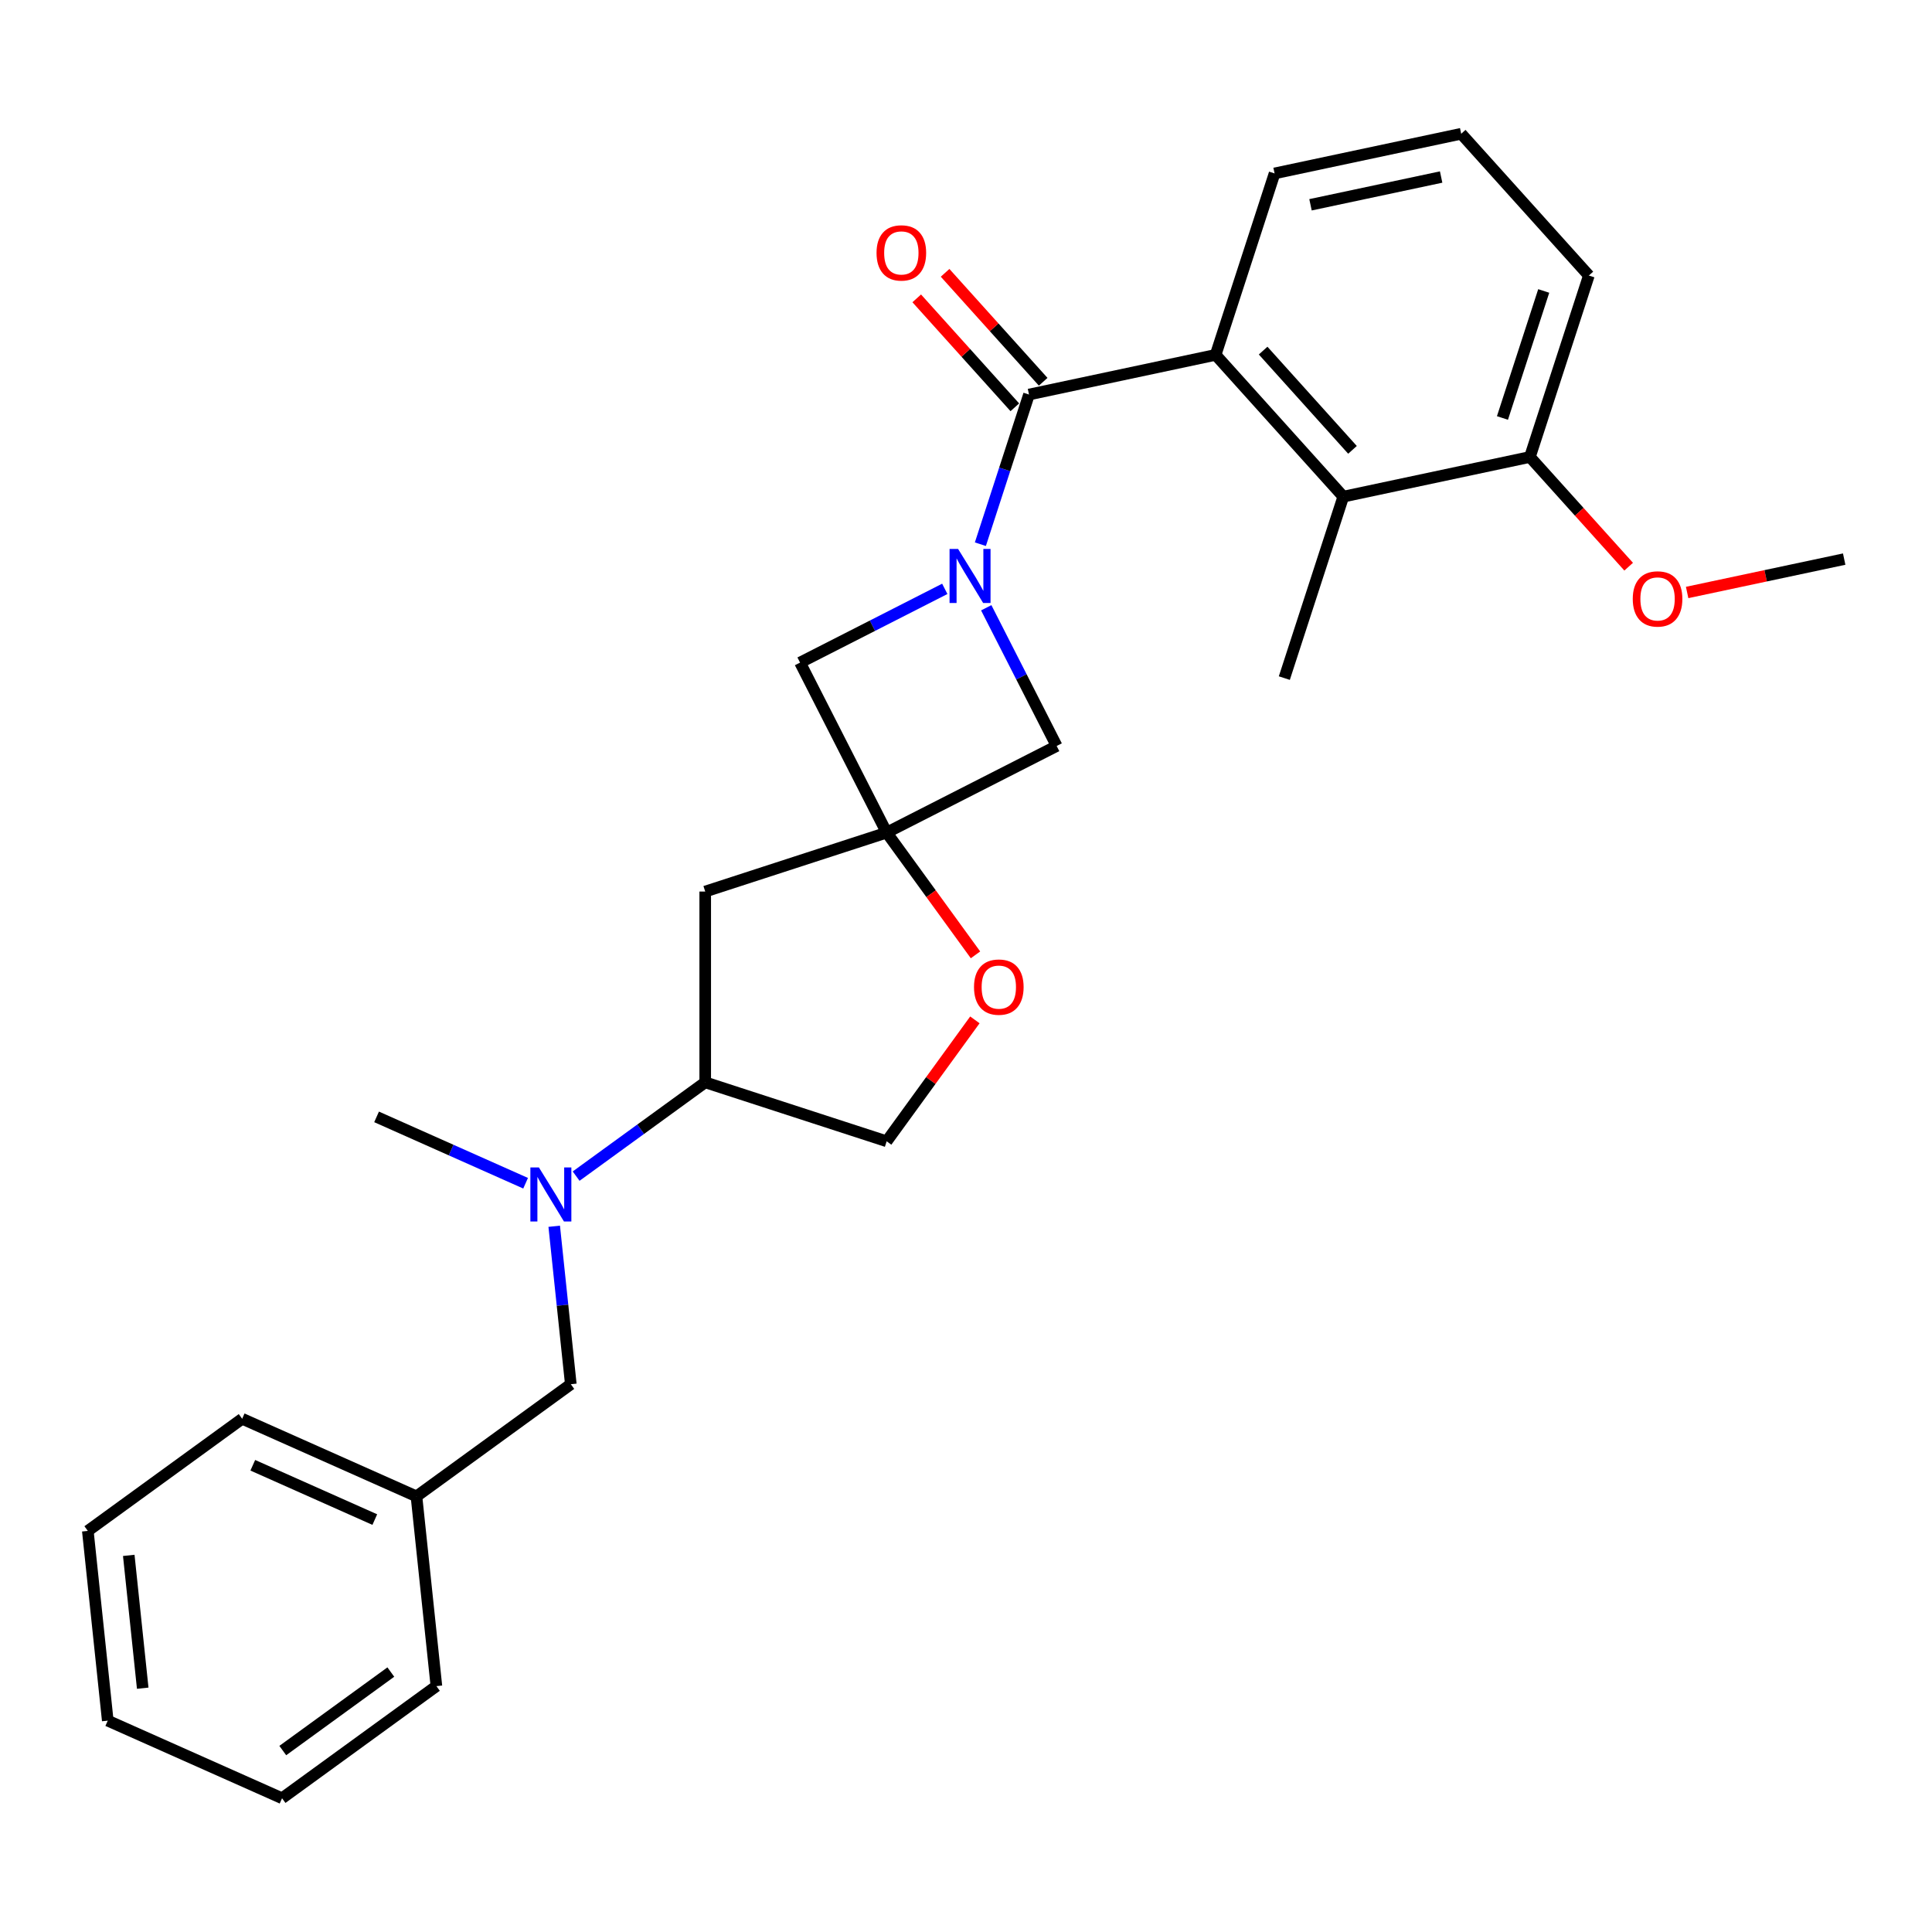 <?xml version='1.0' encoding='iso-8859-1'?>
<svg version='1.1' baseProfile='full'
              xmlns='http://www.w3.org/2000/svg'
                      xmlns:rdkit='http://www.rdkit.org/xml'
                      xmlns:xlink='http://www.w3.org/1999/xlink'
                  xml:space='preserve'
width='1000px' height='1000px' viewBox='0 0 1000 1000'>
<!-- END OF HEADER -->
<rect style='opacity:1.0;fill:#FFFFFF;stroke:none' width='1000' height='1000' x='0' y='0'> </rect>
<path class='bond-0' d='M 507.44,281.677 L 520.025,242.944' style='fill:none;fill-rule:evenodd;stroke:#0000FF;stroke-width:6px;stroke-linecap:butt;stroke-linejoin:miter;stroke-opacity:1' />
<path class='bond-0' d='M 520.025,242.944 L 532.61,204.211' style='fill:none;fill-rule:evenodd;stroke:#000000;stroke-width:6px;stroke-linecap:butt;stroke-linejoin:miter;stroke-opacity:1' />
<path class='bond-4' d='M 489.02,304.791 L 451.563,323.876' style='fill:none;fill-rule:evenodd;stroke:#0000FF;stroke-width:6px;stroke-linecap:butt;stroke-linejoin:miter;stroke-opacity:1' />
<path class='bond-4' d='M 451.563,323.876 L 414.106,342.961' style='fill:none;fill-rule:evenodd;stroke:#000000;stroke-width:6px;stroke-linecap:butt;stroke-linejoin:miter;stroke-opacity:1' />
<path class='bond-5' d='M 510.477,314.581 L 528.702,350.349' style='fill:none;fill-rule:evenodd;stroke:#0000FF;stroke-width:6px;stroke-linecap:butt;stroke-linejoin:miter;stroke-opacity:1' />
<path class='bond-5' d='M 528.702,350.349 L 546.927,386.117' style='fill:none;fill-rule:evenodd;stroke:#000000;stroke-width:6px;stroke-linecap:butt;stroke-linejoin:miter;stroke-opacity:1' />
<path class='bond-2' d='M 532.61,204.211 L 629.204,183.679' style='fill:none;fill-rule:evenodd;stroke:#000000;stroke-width:6px;stroke-linecap:butt;stroke-linejoin:miter;stroke-opacity:1' />
<path class='bond-10' d='M 539.949,197.603 L 514.563,169.409' style='fill:none;fill-rule:evenodd;stroke:#000000;stroke-width:6px;stroke-linecap:butt;stroke-linejoin:miter;stroke-opacity:1' />
<path class='bond-10' d='M 514.563,169.409 L 489.178,141.216' style='fill:none;fill-rule:evenodd;stroke:#FF0000;stroke-width:6px;stroke-linecap:butt;stroke-linejoin:miter;stroke-opacity:1' />
<path class='bond-10' d='M 525.272,210.818 L 499.886,182.625' style='fill:none;fill-rule:evenodd;stroke:#000000;stroke-width:6px;stroke-linecap:butt;stroke-linejoin:miter;stroke-opacity:1' />
<path class='bond-10' d='M 499.886,182.625 L 474.501,154.431' style='fill:none;fill-rule:evenodd;stroke:#FF0000;stroke-width:6px;stroke-linecap:butt;stroke-linejoin:miter;stroke-opacity:1' />
<path class='bond-1' d='M 458.939,430.949 L 546.927,386.117' style='fill:none;fill-rule:evenodd;stroke:#000000;stroke-width:6px;stroke-linecap:butt;stroke-linejoin:miter;stroke-opacity:1' />
<path class='bond-6' d='M 458.939,430.949 L 481.927,462.59' style='fill:none;fill-rule:evenodd;stroke:#000000;stroke-width:6px;stroke-linecap:butt;stroke-linejoin:miter;stroke-opacity:1' />
<path class='bond-6' d='M 481.927,462.59 L 504.915,494.23' style='fill:none;fill-rule:evenodd;stroke:#FF0000;stroke-width:6px;stroke-linecap:butt;stroke-linejoin:miter;stroke-opacity:1' />
<path class='bond-7' d='M 458.939,430.949 L 365.021,461.465' style='fill:none;fill-rule:evenodd;stroke:#000000;stroke-width:6px;stroke-linecap:butt;stroke-linejoin:miter;stroke-opacity:1' />
<path class='bond-27' d='M 458.939,430.949 L 414.106,342.961' style='fill:none;fill-rule:evenodd;stroke:#000000;stroke-width:6px;stroke-linecap:butt;stroke-linejoin:miter;stroke-opacity:1' />
<path class='bond-3' d='M 629.204,183.679 L 695.281,257.066' style='fill:none;fill-rule:evenodd;stroke:#000000;stroke-width:6px;stroke-linecap:butt;stroke-linejoin:miter;stroke-opacity:1' />
<path class='bond-3' d='M 653.793,181.472 L 700.047,232.842' style='fill:none;fill-rule:evenodd;stroke:#000000;stroke-width:6px;stroke-linecap:butt;stroke-linejoin:miter;stroke-opacity:1' />
<path class='bond-15' d='M 629.204,183.679 L 659.72,89.761' style='fill:none;fill-rule:evenodd;stroke:#000000;stroke-width:6px;stroke-linecap:butt;stroke-linejoin:miter;stroke-opacity:1' />
<path class='bond-13' d='M 695.281,257.066 L 791.875,236.534' style='fill:none;fill-rule:evenodd;stroke:#000000;stroke-width:6px;stroke-linecap:butt;stroke-linejoin:miter;stroke-opacity:1' />
<path class='bond-17' d='M 695.281,257.066 L 664.765,350.984' style='fill:none;fill-rule:evenodd;stroke:#000000;stroke-width:6px;stroke-linecap:butt;stroke-linejoin:miter;stroke-opacity:1' />
<path class='bond-11' d='M 504.6,527.885 L 481.769,559.308' style='fill:none;fill-rule:evenodd;stroke:#FF0000;stroke-width:6px;stroke-linecap:butt;stroke-linejoin:miter;stroke-opacity:1' />
<path class='bond-11' d='M 481.769,559.308 L 458.939,590.732' style='fill:none;fill-rule:evenodd;stroke:#000000;stroke-width:6px;stroke-linecap:butt;stroke-linejoin:miter;stroke-opacity:1' />
<path class='bond-9' d='M 365.021,461.465 L 365.021,560.216' style='fill:none;fill-rule:evenodd;stroke:#000000;stroke-width:6px;stroke-linecap:butt;stroke-linejoin:miter;stroke-opacity:1' />
<path class='bond-8' d='M 298.204,608.761 L 331.612,584.489' style='fill:none;fill-rule:evenodd;stroke:#0000FF;stroke-width:6px;stroke-linecap:butt;stroke-linejoin:miter;stroke-opacity:1' />
<path class='bond-8' d='M 331.612,584.489 L 365.021,560.216' style='fill:none;fill-rule:evenodd;stroke:#000000;stroke-width:6px;stroke-linecap:butt;stroke-linejoin:miter;stroke-opacity:1' />
<path class='bond-12' d='M 286.858,634.713 L 291.155,675.592' style='fill:none;fill-rule:evenodd;stroke:#0000FF;stroke-width:6px;stroke-linecap:butt;stroke-linejoin:miter;stroke-opacity:1' />
<path class='bond-12' d='M 291.155,675.592 L 295.451,716.471' style='fill:none;fill-rule:evenodd;stroke:#000000;stroke-width:6px;stroke-linecap:butt;stroke-linejoin:miter;stroke-opacity:1' />
<path class='bond-18' d='M 272.054,612.439 L 233.485,595.267' style='fill:none;fill-rule:evenodd;stroke:#0000FF;stroke-width:6px;stroke-linecap:butt;stroke-linejoin:miter;stroke-opacity:1' />
<path class='bond-18' d='M 233.485,595.267 L 194.915,578.095' style='fill:none;fill-rule:evenodd;stroke:#000000;stroke-width:6px;stroke-linecap:butt;stroke-linejoin:miter;stroke-opacity:1' />
<path class='bond-28' d='M 365.021,560.216 L 458.939,590.732' style='fill:none;fill-rule:evenodd;stroke:#000000;stroke-width:6px;stroke-linecap:butt;stroke-linejoin:miter;stroke-opacity:1' />
<path class='bond-14' d='M 295.451,716.471 L 215.56,774.516' style='fill:none;fill-rule:evenodd;stroke:#000000;stroke-width:6px;stroke-linecap:butt;stroke-linejoin:miter;stroke-opacity:1' />
<path class='bond-16' d='M 791.875,236.534 L 817.435,264.922' style='fill:none;fill-rule:evenodd;stroke:#000000;stroke-width:6px;stroke-linecap:butt;stroke-linejoin:miter;stroke-opacity:1' />
<path class='bond-16' d='M 817.435,264.922 L 842.996,293.311' style='fill:none;fill-rule:evenodd;stroke:#FF0000;stroke-width:6px;stroke-linecap:butt;stroke-linejoin:miter;stroke-opacity:1' />
<path class='bond-29' d='M 791.875,236.534 L 822.39,142.616' style='fill:none;fill-rule:evenodd;stroke:#000000;stroke-width:6px;stroke-linecap:butt;stroke-linejoin:miter;stroke-opacity:1' />
<path class='bond-29' d='M 777.668,216.343 L 799.029,150.601' style='fill:none;fill-rule:evenodd;stroke:#000000;stroke-width:6px;stroke-linecap:butt;stroke-linejoin:miter;stroke-opacity:1' />
<path class='bond-21' d='M 215.56,774.516 L 125.346,734.35' style='fill:none;fill-rule:evenodd;stroke:#000000;stroke-width:6px;stroke-linecap:butt;stroke-linejoin:miter;stroke-opacity:1' />
<path class='bond-21' d='M 193.995,786.533 L 130.845,758.417' style='fill:none;fill-rule:evenodd;stroke:#000000;stroke-width:6px;stroke-linecap:butt;stroke-linejoin:miter;stroke-opacity:1' />
<path class='bond-22' d='M 215.56,774.516 L 225.882,872.726' style='fill:none;fill-rule:evenodd;stroke:#000000;stroke-width:6px;stroke-linecap:butt;stroke-linejoin:miter;stroke-opacity:1' />
<path class='bond-19' d='M 659.72,89.761 L 756.313,69.23' style='fill:none;fill-rule:evenodd;stroke:#000000;stroke-width:6px;stroke-linecap:butt;stroke-linejoin:miter;stroke-opacity:1' />
<path class='bond-19' d='M 678.315,106 L 745.93,91.628' style='fill:none;fill-rule:evenodd;stroke:#000000;stroke-width:6px;stroke-linecap:butt;stroke-linejoin:miter;stroke-opacity:1' />
<path class='bond-23' d='M 873.259,306.667 L 913.902,298.028' style='fill:none;fill-rule:evenodd;stroke:#FF0000;stroke-width:6px;stroke-linecap:butt;stroke-linejoin:miter;stroke-opacity:1' />
<path class='bond-23' d='M 913.902,298.028 L 954.545,289.389' style='fill:none;fill-rule:evenodd;stroke:#000000;stroke-width:6px;stroke-linecap:butt;stroke-linejoin:miter;stroke-opacity:1' />
<path class='bond-20' d='M 756.313,69.23 L 822.39,142.616' style='fill:none;fill-rule:evenodd;stroke:#000000;stroke-width:6px;stroke-linecap:butt;stroke-linejoin:miter;stroke-opacity:1' />
<path class='bond-24' d='M 125.346,734.35 L 45.455,792.394' style='fill:none;fill-rule:evenodd;stroke:#000000;stroke-width:6px;stroke-linecap:butt;stroke-linejoin:miter;stroke-opacity:1' />
<path class='bond-25' d='M 225.882,872.726 L 145.991,930.771' style='fill:none;fill-rule:evenodd;stroke:#000000;stroke-width:6px;stroke-linecap:butt;stroke-linejoin:miter;stroke-opacity:1' />
<path class='bond-25' d='M 202.29,865.454 L 146.365,906.086' style='fill:none;fill-rule:evenodd;stroke:#000000;stroke-width:6px;stroke-linecap:butt;stroke-linejoin:miter;stroke-opacity:1' />
<path class='bond-30' d='M 45.455,792.394 L 55.777,890.605' style='fill:none;fill-rule:evenodd;stroke:#000000;stroke-width:6px;stroke-linecap:butt;stroke-linejoin:miter;stroke-opacity:1' />
<path class='bond-30' d='M 66.645,805.061 L 73.871,873.809' style='fill:none;fill-rule:evenodd;stroke:#000000;stroke-width:6px;stroke-linecap:butt;stroke-linejoin:miter;stroke-opacity:1' />
<path class='bond-26' d='M 145.991,930.771 L 55.777,890.605' style='fill:none;fill-rule:evenodd;stroke:#000000;stroke-width:6px;stroke-linecap:butt;stroke-linejoin:miter;stroke-opacity:1' />
<path  class='atom-0' d='M 495.913 284.146
L 505.077 298.958
Q 505.985 300.42, 507.447 303.066
Q 508.908 305.713, 508.987 305.871
L 508.987 284.146
L 512.7 284.146
L 512.7 312.112
L 508.869 312.112
L 499.033 295.917
Q 497.888 294.021, 496.663 291.848
Q 495.478 289.676, 495.123 289.004
L 495.123 312.112
L 491.489 312.112
L 491.489 284.146
L 495.913 284.146
' fill='#0000FF'/>
<path  class='atom-7' d='M 504.145 510.919
Q 504.145 504.204, 507.464 500.452
Q 510.782 496.699, 516.983 496.699
Q 523.185 496.699, 526.503 500.452
Q 529.821 504.204, 529.821 510.919
Q 529.821 517.714, 526.463 521.585
Q 523.106 525.416, 516.983 525.416
Q 510.821 525.416, 507.464 521.585
Q 504.145 517.753, 504.145 510.919
M 516.983 522.256
Q 521.249 522.256, 523.54 519.412
Q 525.871 516.529, 525.871 510.919
Q 525.871 505.429, 523.54 502.664
Q 521.249 499.859, 516.983 499.859
Q 512.717 499.859, 510.387 502.624
Q 508.096 505.389, 508.096 510.919
Q 508.096 516.568, 510.387 519.412
Q 512.717 522.256, 516.983 522.256
' fill='#FF0000'/>
<path  class='atom-9' d='M 278.947 604.278
L 288.111 619.09
Q 289.02 620.552, 290.481 623.198
Q 291.943 625.845, 292.022 626.003
L 292.022 604.278
L 295.735 604.278
L 295.735 632.244
L 291.903 632.244
L 282.068 616.049
Q 280.922 614.153, 279.698 611.98
Q 278.513 609.808, 278.157 609.136
L 278.157 632.244
L 274.523 632.244
L 274.523 604.278
L 278.947 604.278
' fill='#0000FF'/>
<path  class='atom-11' d='M 453.695 130.903
Q 453.695 124.188, 457.013 120.436
Q 460.331 116.683, 466.533 116.683
Q 472.734 116.683, 476.052 120.436
Q 479.37 124.188, 479.37 130.903
Q 479.37 137.697, 476.013 141.568
Q 472.655 145.4, 466.533 145.4
Q 460.371 145.4, 457.013 141.568
Q 453.695 137.737, 453.695 130.903
M 466.533 142.24
Q 470.799 142.24, 473.09 139.396
Q 475.42 136.512, 475.42 130.903
Q 475.42 125.413, 473.09 122.648
Q 470.799 119.843, 466.533 119.843
Q 462.267 119.843, 459.936 122.608
Q 457.645 125.373, 457.645 130.903
Q 457.645 136.552, 459.936 139.396
Q 462.267 142.24, 466.533 142.24
' fill='#FF0000'/>
<path  class='atom-17' d='M 845.114 310
Q 845.114 303.285, 848.432 299.532
Q 851.751 295.779, 857.952 295.779
Q 864.154 295.779, 867.472 299.532
Q 870.79 303.285, 870.79 310
Q 870.79 316.794, 867.432 320.665
Q 864.075 324.496, 857.952 324.496
Q 851.79 324.496, 848.432 320.665
Q 845.114 316.833, 845.114 310
M 857.952 321.336
Q 862.218 321.336, 864.509 318.492
Q 866.84 315.609, 866.84 310
Q 866.84 304.509, 864.509 301.744
Q 862.218 298.939, 857.952 298.939
Q 853.686 298.939, 851.356 301.705
Q 849.064 304.47, 849.064 310
Q 849.064 315.648, 851.356 318.492
Q 853.686 321.336, 857.952 321.336
' fill='#FF0000'/>
</svg>

